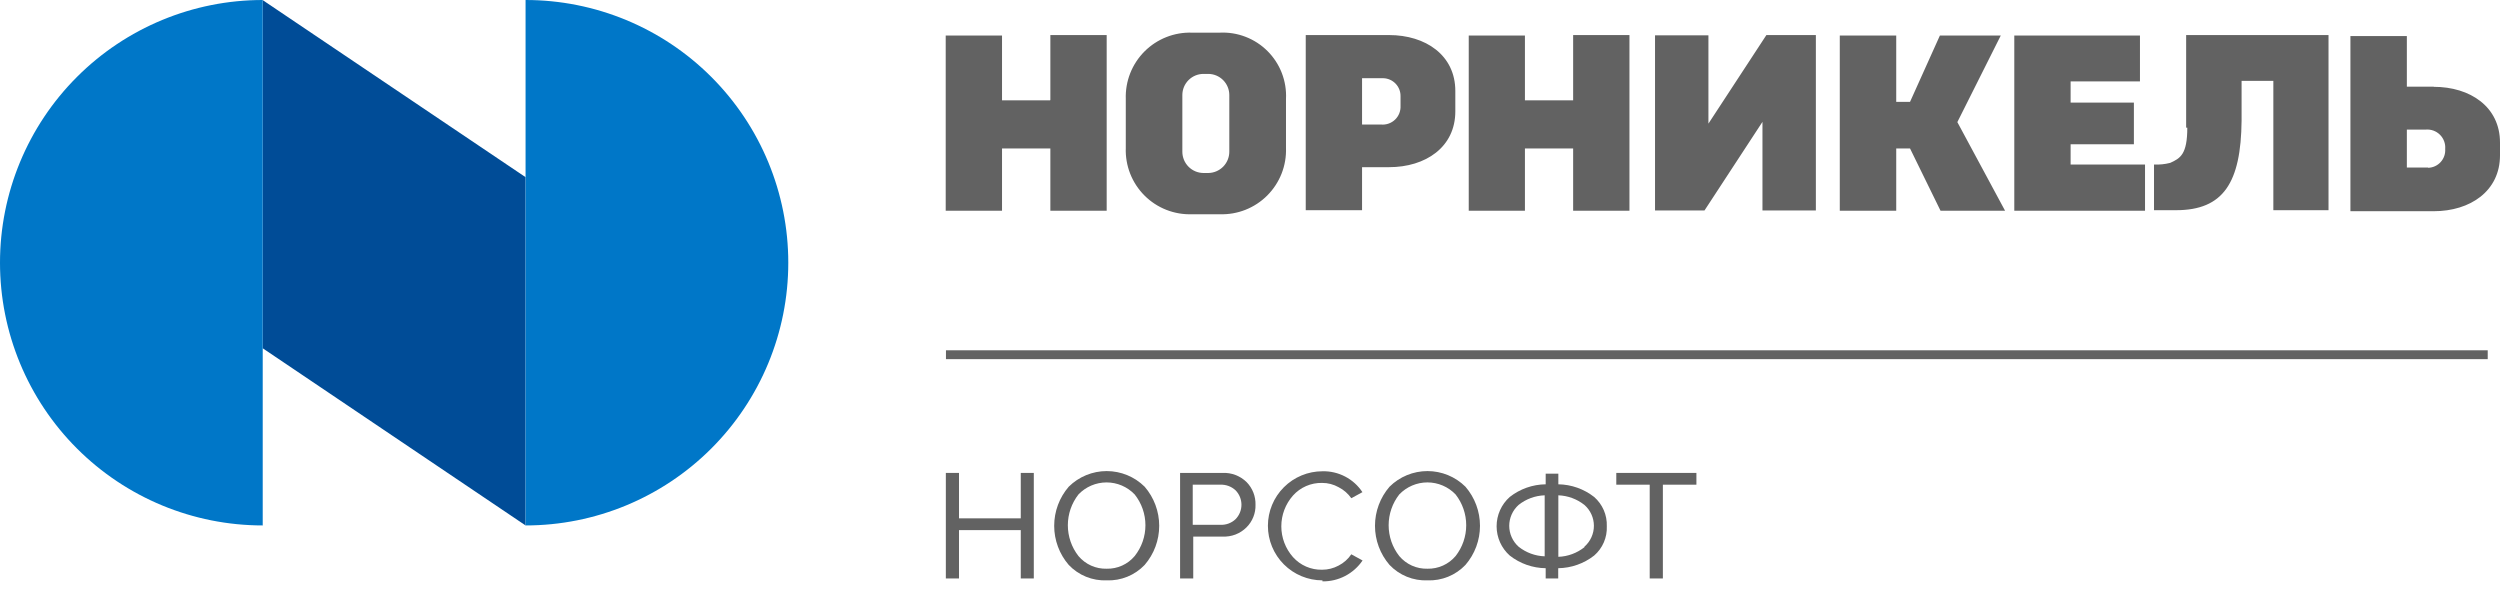 <?xml version="1.0" encoding="UTF-8"?> <svg xmlns="http://www.w3.org/2000/svg" width="216" height="51" viewBox="0 0 216 51" fill="none"><path d="M147.608 10.704V3.051H142.994V18.183H147.269L152.277 10.529V18.183H156.891V3.029H152.616L147.608 10.682V10.704ZM121.006 9.152C121.016 9.372 120.979 9.592 120.897 9.797C120.815 10.002 120.69 10.187 120.53 10.339C120.37 10.492 120.18 10.608 119.971 10.68C119.763 10.753 119.541 10.78 119.322 10.759H117.682V6.757H119.519C119.72 6.763 119.918 6.808 120.101 6.89C120.285 6.972 120.45 7.09 120.588 7.236C120.726 7.382 120.834 7.554 120.906 7.742C120.978 7.93 121.011 8.131 121.006 8.332V9.152ZM120.011 3.029H112.816V18.161H117.682V14.444H120.011C123.171 14.444 125.74 12.716 125.74 9.622V7.861C125.74 4.767 123.171 3.029 120.011 3.029ZM188.982 11.032C188.982 13.339 188.38 13.678 187.506 14.072C187.049 14.19 186.577 14.238 186.106 14.214V18.161H188.009C192.109 18.161 193.618 15.778 193.673 10.431C193.673 9.228 193.673 8.047 193.673 6.987H196.417V18.161H201.184V3.029H188.883V11.032H188.982ZM106.212 13.121C106.209 13.602 106.017 14.063 105.678 14.405C105.338 14.746 104.878 14.941 104.397 14.947H103.981C103.498 14.944 103.035 14.751 102.693 14.409C102.352 14.067 102.158 13.604 102.155 13.121V8.211C102.155 7.727 102.348 7.263 102.69 6.92C103.033 6.578 103.497 6.385 103.981 6.385H104.397C104.879 6.388 105.341 6.582 105.681 6.924C106.021 7.266 106.212 7.729 106.212 8.211V13.121ZM105.381 2.821H102.997C102.238 2.795 101.481 2.925 100.775 3.204C100.068 3.483 99.426 3.904 98.888 4.441C98.351 4.979 97.93 5.621 97.651 6.327C97.373 7.034 97.242 7.791 97.268 8.55V12.782C97.24 13.542 97.37 14.299 97.648 15.006C97.926 15.714 98.347 16.357 98.885 16.894C99.422 17.432 100.065 17.853 100.773 18.131C101.48 18.409 102.238 18.539 102.997 18.511H105.381C106.14 18.537 106.897 18.407 107.604 18.128C108.311 17.849 108.953 17.428 109.49 16.891C110.027 16.353 110.448 15.711 110.727 15.005C111.006 14.298 111.136 13.541 111.11 12.782V8.55C111.148 7.788 111.025 7.026 110.751 6.314C110.476 5.602 110.055 4.955 109.516 4.416C108.976 3.876 108.329 3.455 107.617 3.181C106.905 2.906 106.143 2.783 105.381 2.821ZM172.876 3.072H167.606L165.026 8.802H163.834V3.072H158.957V18.205H163.834V12.825H165.026L167.661 18.205H173.237L169.115 10.551L172.876 3.051V3.072ZM178.901 12.465H184.368V8.867H178.901V7.03H184.893V3.072H174.035V18.205H185.33V14.214H178.901V12.421V12.465ZM209.789 14.476H207.952V11.196H209.581C209.807 11.177 210.033 11.206 210.246 11.283C210.458 11.36 210.652 11.482 210.812 11.642C210.972 11.801 211.096 11.993 211.174 12.205C211.253 12.417 211.284 12.644 211.265 12.869C211.28 13.074 211.253 13.28 211.186 13.474C211.119 13.668 211.014 13.847 210.876 13.999C210.738 14.152 210.57 14.275 210.383 14.36C210.197 14.446 209.995 14.493 209.789 14.498V14.476ZM210.27 7.49H207.952V3.116H203.076V18.249H210.27C213.43 18.249 216 16.51 216 13.416V12.322C216 9.228 213.43 7.501 210.27 7.501V7.49ZM135.919 8.671H131.754V3.072H126.899V18.205H131.754V12.825H135.919V18.205H140.785V3.029H135.919V8.627V8.671ZM90.73 8.671H86.575V3.072H81.709V18.205H86.575V12.825H90.751V18.205H95.617V3.029H90.751V8.627L90.73 8.671Z" fill="#626262"></path><path d="M22.699 30.09L45.409 45.398V15.308L22.699 0.011V30.09Z" fill="#004C97"></path><path d="M45.409 0V45.398C51.429 45.398 57.202 43.006 61.459 38.749C65.716 34.492 68.108 28.719 68.108 22.699C68.108 16.679 65.716 10.905 61.459 6.648C57.202 2.391 51.429 0 45.409 0ZM0 22.699C0 28.719 2.391 34.492 6.648 38.749C10.905 43.006 16.679 45.398 22.699 45.398V0C16.679 0 10.905 2.391 6.648 6.648C2.391 10.905 0 16.679 0 22.699Z" fill="#0077C8"></path><path d="M214.939 31.03H81.731V30.265H214.939V31.03Z" fill="#626262"></path><path d="M89.32 49.979H88.194V45.802H82.858V49.979H81.721V40.86H82.858V44.785H88.194V40.86H89.32V49.979Z" fill="#626262"></path><path d="M95.618 50.143C95.008 50.167 94.4 50.061 93.834 49.831C93.268 49.601 92.758 49.252 92.338 48.809C91.528 47.87 91.082 46.671 91.082 45.431C91.082 44.19 91.528 42.991 92.338 42.052C93.211 41.187 94.39 40.701 95.618 40.701C96.847 40.701 98.026 41.187 98.899 42.052C99.709 42.991 100.155 44.19 100.155 45.431C100.155 46.671 99.709 47.87 98.899 48.809C98.478 49.251 97.967 49.599 97.402 49.829C96.836 50.059 96.228 50.166 95.618 50.143ZM95.618 49.137C96.077 49.148 96.533 49.055 96.951 48.866C97.369 48.677 97.74 48.396 98.035 48.044C98.637 47.287 98.965 46.349 98.965 45.382C98.965 44.414 98.637 43.476 98.035 42.719C97.721 42.391 97.345 42.13 96.927 41.951C96.51 41.773 96.061 41.681 95.607 41.681C95.154 41.681 94.705 41.773 94.287 41.951C93.87 42.13 93.493 42.391 93.18 42.719C92.585 43.479 92.262 44.416 92.262 45.382C92.262 46.347 92.585 47.284 93.18 48.044C93.478 48.398 93.852 48.68 94.274 48.87C94.696 49.059 95.156 49.15 95.618 49.137Z" fill="#626262"></path><path d="M103.052 49.979H101.959V40.86H105.622C106.006 40.842 106.39 40.903 106.75 41.041C107.109 41.178 107.436 41.388 107.71 41.658C107.963 41.916 108.16 42.223 108.292 42.559C108.423 42.895 108.486 43.255 108.476 43.616C108.486 43.976 108.422 44.334 108.288 44.669C108.155 45.004 107.954 45.307 107.699 45.562C107.428 45.833 107.103 46.044 106.746 46.182C106.388 46.319 106.005 46.38 105.622 46.36H103.096V49.979H103.052ZM105.436 45.343C105.676 45.355 105.916 45.319 106.141 45.236C106.367 45.154 106.573 45.026 106.748 44.862C107.077 44.529 107.262 44.079 107.262 43.61C107.262 43.142 107.077 42.692 106.748 42.358C106.392 42.03 105.92 41.857 105.436 41.877H103.052V45.343H105.436Z" fill="#626262"></path><path d="M114.259 50.143C113.01 50.143 111.811 49.647 110.927 48.763C110.043 47.879 109.547 46.68 109.547 45.43C109.547 44.181 110.043 42.982 110.927 42.098C111.811 41.214 113.01 40.718 114.259 40.718C114.941 40.701 115.616 40.858 116.22 41.174C116.824 41.489 117.339 41.953 117.714 42.522L116.752 43.047C116.472 42.645 116.096 42.318 115.659 42.096C115.222 41.849 114.728 41.721 114.227 41.724C113.753 41.714 113.284 41.806 112.849 41.995C112.415 42.184 112.027 42.464 111.712 42.817C111.064 43.551 110.706 44.495 110.706 45.474C110.706 46.453 111.064 47.398 111.712 48.131C112.027 48.484 112.415 48.764 112.849 48.953C113.284 49.142 113.753 49.234 114.227 49.224C114.727 49.226 115.219 49.102 115.659 48.864C116.1 48.637 116.476 48.302 116.752 47.891L117.725 48.426C117.342 48.99 116.825 49.45 116.22 49.765C115.615 50.08 114.941 50.24 114.259 50.23V50.143Z" fill="#626262"></path><path d="M123.335 50.143C122.725 50.167 122.117 50.06 121.551 49.83C120.986 49.6 120.476 49.252 120.055 48.809C119.245 47.87 118.799 46.671 118.799 45.431C118.799 44.19 119.245 42.991 120.055 42.052C120.927 41.187 122.106 40.701 123.335 40.701C124.564 40.701 125.743 41.187 126.615 42.052C127.426 42.991 127.871 44.19 127.871 45.431C127.871 46.671 127.426 47.87 126.615 48.809C126.194 49.251 125.684 49.599 125.119 49.829C124.553 50.059 123.945 50.166 123.335 50.143ZM123.335 49.137C123.796 49.147 124.252 49.054 124.672 48.865C125.092 48.676 125.465 48.395 125.762 48.044C126.357 47.284 126.681 46.347 126.681 45.382C126.681 44.416 126.357 43.479 125.762 42.719C125.448 42.391 125.07 42.129 124.652 41.951C124.234 41.772 123.784 41.68 123.33 41.68C122.875 41.68 122.425 41.772 122.007 41.951C121.589 42.129 121.211 42.391 120.897 42.719C120.302 43.479 119.979 44.416 119.979 45.382C119.979 46.347 120.302 47.284 120.897 48.044C121.195 48.398 121.569 48.68 121.991 48.87C122.413 49.059 122.873 49.15 123.335 49.137Z" fill="#626262"></path><path d="M134.641 49.979H133.547V49.093C132.42 49.08 131.329 48.696 130.442 48C130.085 47.682 129.799 47.292 129.603 46.856C129.408 46.419 129.307 45.947 129.307 45.469C129.307 44.991 129.408 44.518 129.603 44.082C129.799 43.645 130.085 43.255 130.442 42.938C131.329 42.242 132.42 41.857 133.547 41.844V40.926H134.641V41.844C135.764 41.861 136.85 42.245 137.735 42.938C138.093 43.251 138.377 43.64 138.567 44.077C138.756 44.514 138.845 44.987 138.828 45.463C138.849 45.941 138.762 46.418 138.572 46.857C138.383 47.296 138.097 47.687 137.735 48C136.847 48.694 135.756 49.078 134.63 49.093V49.979H134.641ZM136.893 47.235C137.15 47.01 137.357 46.733 137.498 46.421C137.64 46.11 137.713 45.772 137.713 45.43C137.713 45.089 137.64 44.751 137.498 44.44C137.357 44.128 137.15 43.851 136.893 43.626C136.25 43.116 135.461 42.825 134.641 42.795V48.109C135.461 48.08 136.25 47.788 136.893 47.278V47.235ZM131.207 43.626C130.953 43.853 130.749 44.131 130.61 44.442C130.47 44.753 130.398 45.09 130.398 45.43C130.398 45.771 130.47 46.108 130.61 46.419C130.749 46.73 130.953 47.008 131.207 47.235C131.849 47.747 132.639 48.038 133.46 48.066V42.795C132.639 42.823 131.849 43.114 131.207 43.626Z" fill="#626262"></path><path d="M143.672 49.979H142.535V41.877H139.648V40.86H146.57V41.877H143.672V49.979Z" fill="#626262"></path></svg> 